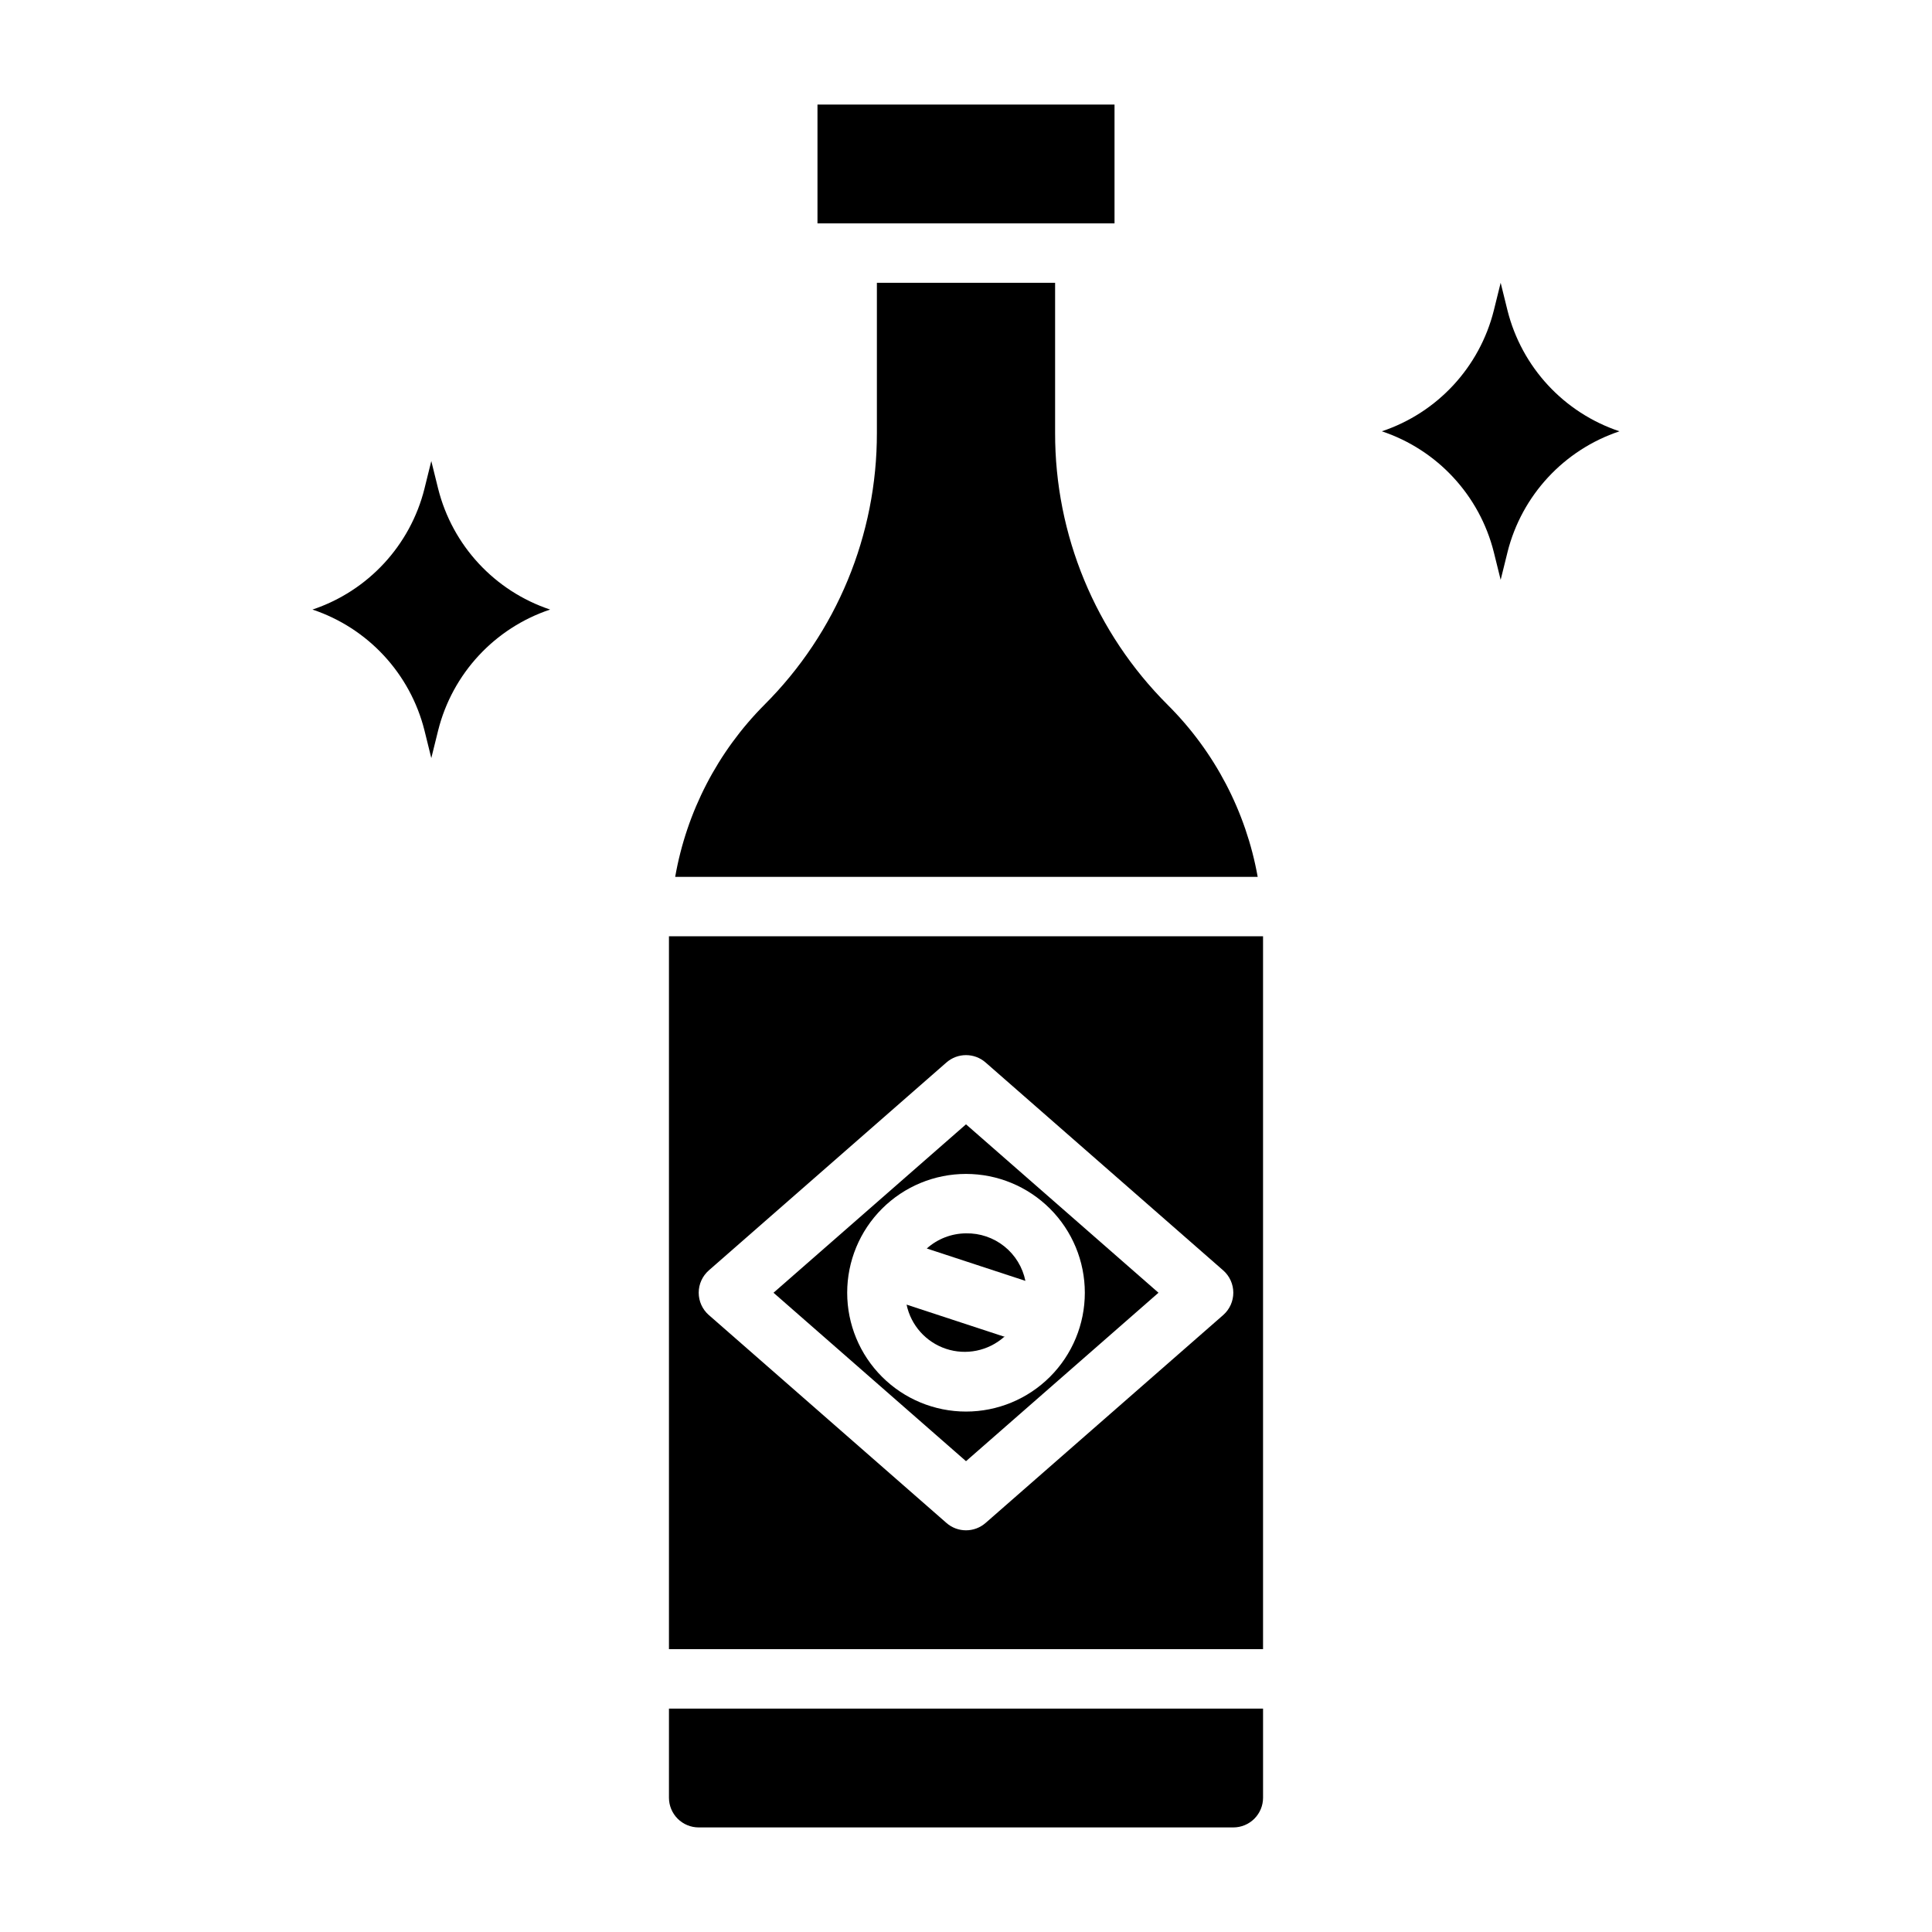 <?xml version="1.0" encoding="UTF-8"?>
<!-- Uploaded to: ICON Repo, www.iconrepo.com, Generator: ICON Repo Mixer Tools -->
<svg fill="#000000" width="800px" height="800px" version="1.1" viewBox="144 144 512 512" xmlns="http://www.w3.org/2000/svg">
 <g>
  <path d="m360.64 171.71h78.719v31.488h-78.719z"/>
  <path d="m400 470.85c-3.84 0.027-7.535 1.453-10.391 4.016l26.133 8.578c-0.734-3.609-2.715-6.848-5.59-9.148-2.879-2.301-6.469-3.519-10.152-3.445z"/>
  <path d="m321.28 620.41c0 2.09 0.832 4.09 2.305 5.566 1.477 1.477 3.481 2.309 5.566 2.309h141.7c2.086 0 4.09-0.832 5.566-2.309 1.477-1.477 2.305-3.477 2.305-5.566v-23.613h-157.44z"/>
  <path d="m453.45 330.8c-19.152-19.105-29.891-45.059-29.836-72.109v-39.754h-47.23v39.754c0.055 27.051-10.684 53.004-29.836 72.109-12.352 12.418-20.594 28.324-23.617 45.578h154.37c-3.086-17.281-11.414-33.191-23.852-45.578z"/>
  <path d="m410.39 498.32-26.137-8.582c1.148 5.484 5.129 9.945 10.445 11.711 5.316 1.77 11.172 0.574 15.375-3.129z"/>
  <path d="m321.28 581.05h157.44v-188.93h-157.44zm10.547-100.37 62.977-55.105h0.004c2.969-2.609 7.418-2.609 10.391 0l62.977 55.105c1.691 1.492 2.664 3.644 2.664 5.902 0 2.262-0.973 4.41-2.664 5.906l-62.977 55.105v-0.004c-2.973 2.613-7.422 2.613-10.391 0l-62.977-55.105v0.004c-1.695-1.496-2.668-3.644-2.668-5.906 0-2.258 0.973-4.41 2.668-5.902z"/>
  <path d="m451.01 486.59-51.008-44.633-51.012 44.633 51.012 44.637zm-82.496 0c0-8.352 3.316-16.359 9.223-22.266 5.902-5.902 13.914-9.223 22.266-9.223s16.359 3.32 22.266 9.223c5.902 5.906 9.223 13.914 9.223 22.266 0 8.352-3.32 16.359-9.223 22.266-5.906 5.906-13.914 9.223-22.266 9.223s-16.363-3.316-22.266-9.223c-5.906-5.906-9.223-13.914-9.223-22.266z"/>
  <path d="m543.5 226.26-1.809-7.32-1.812 7.32c-3.769 15.047-14.961 27.129-29.676 32.039 14.715 4.914 25.906 16.992 29.676 32.039l1.812 7.324 1.812-7.32-0.004-0.004c3.773-15.047 14.965-27.125 29.68-32.039-14.715-4.91-25.906-16.992-29.68-32.039z"/>
  <path d="m260.11 273.5-1.812-7.32-1.812 7.32h0.004c-3.773 15.047-14.965 27.125-29.68 32.039 14.715 4.91 25.906 16.992 29.68 32.039l1.809 7.32 1.812-7.32c3.773-15.047 14.961-27.129 29.676-32.039-14.715-4.914-25.902-16.992-29.676-32.039z"/>
 </g>
</svg>